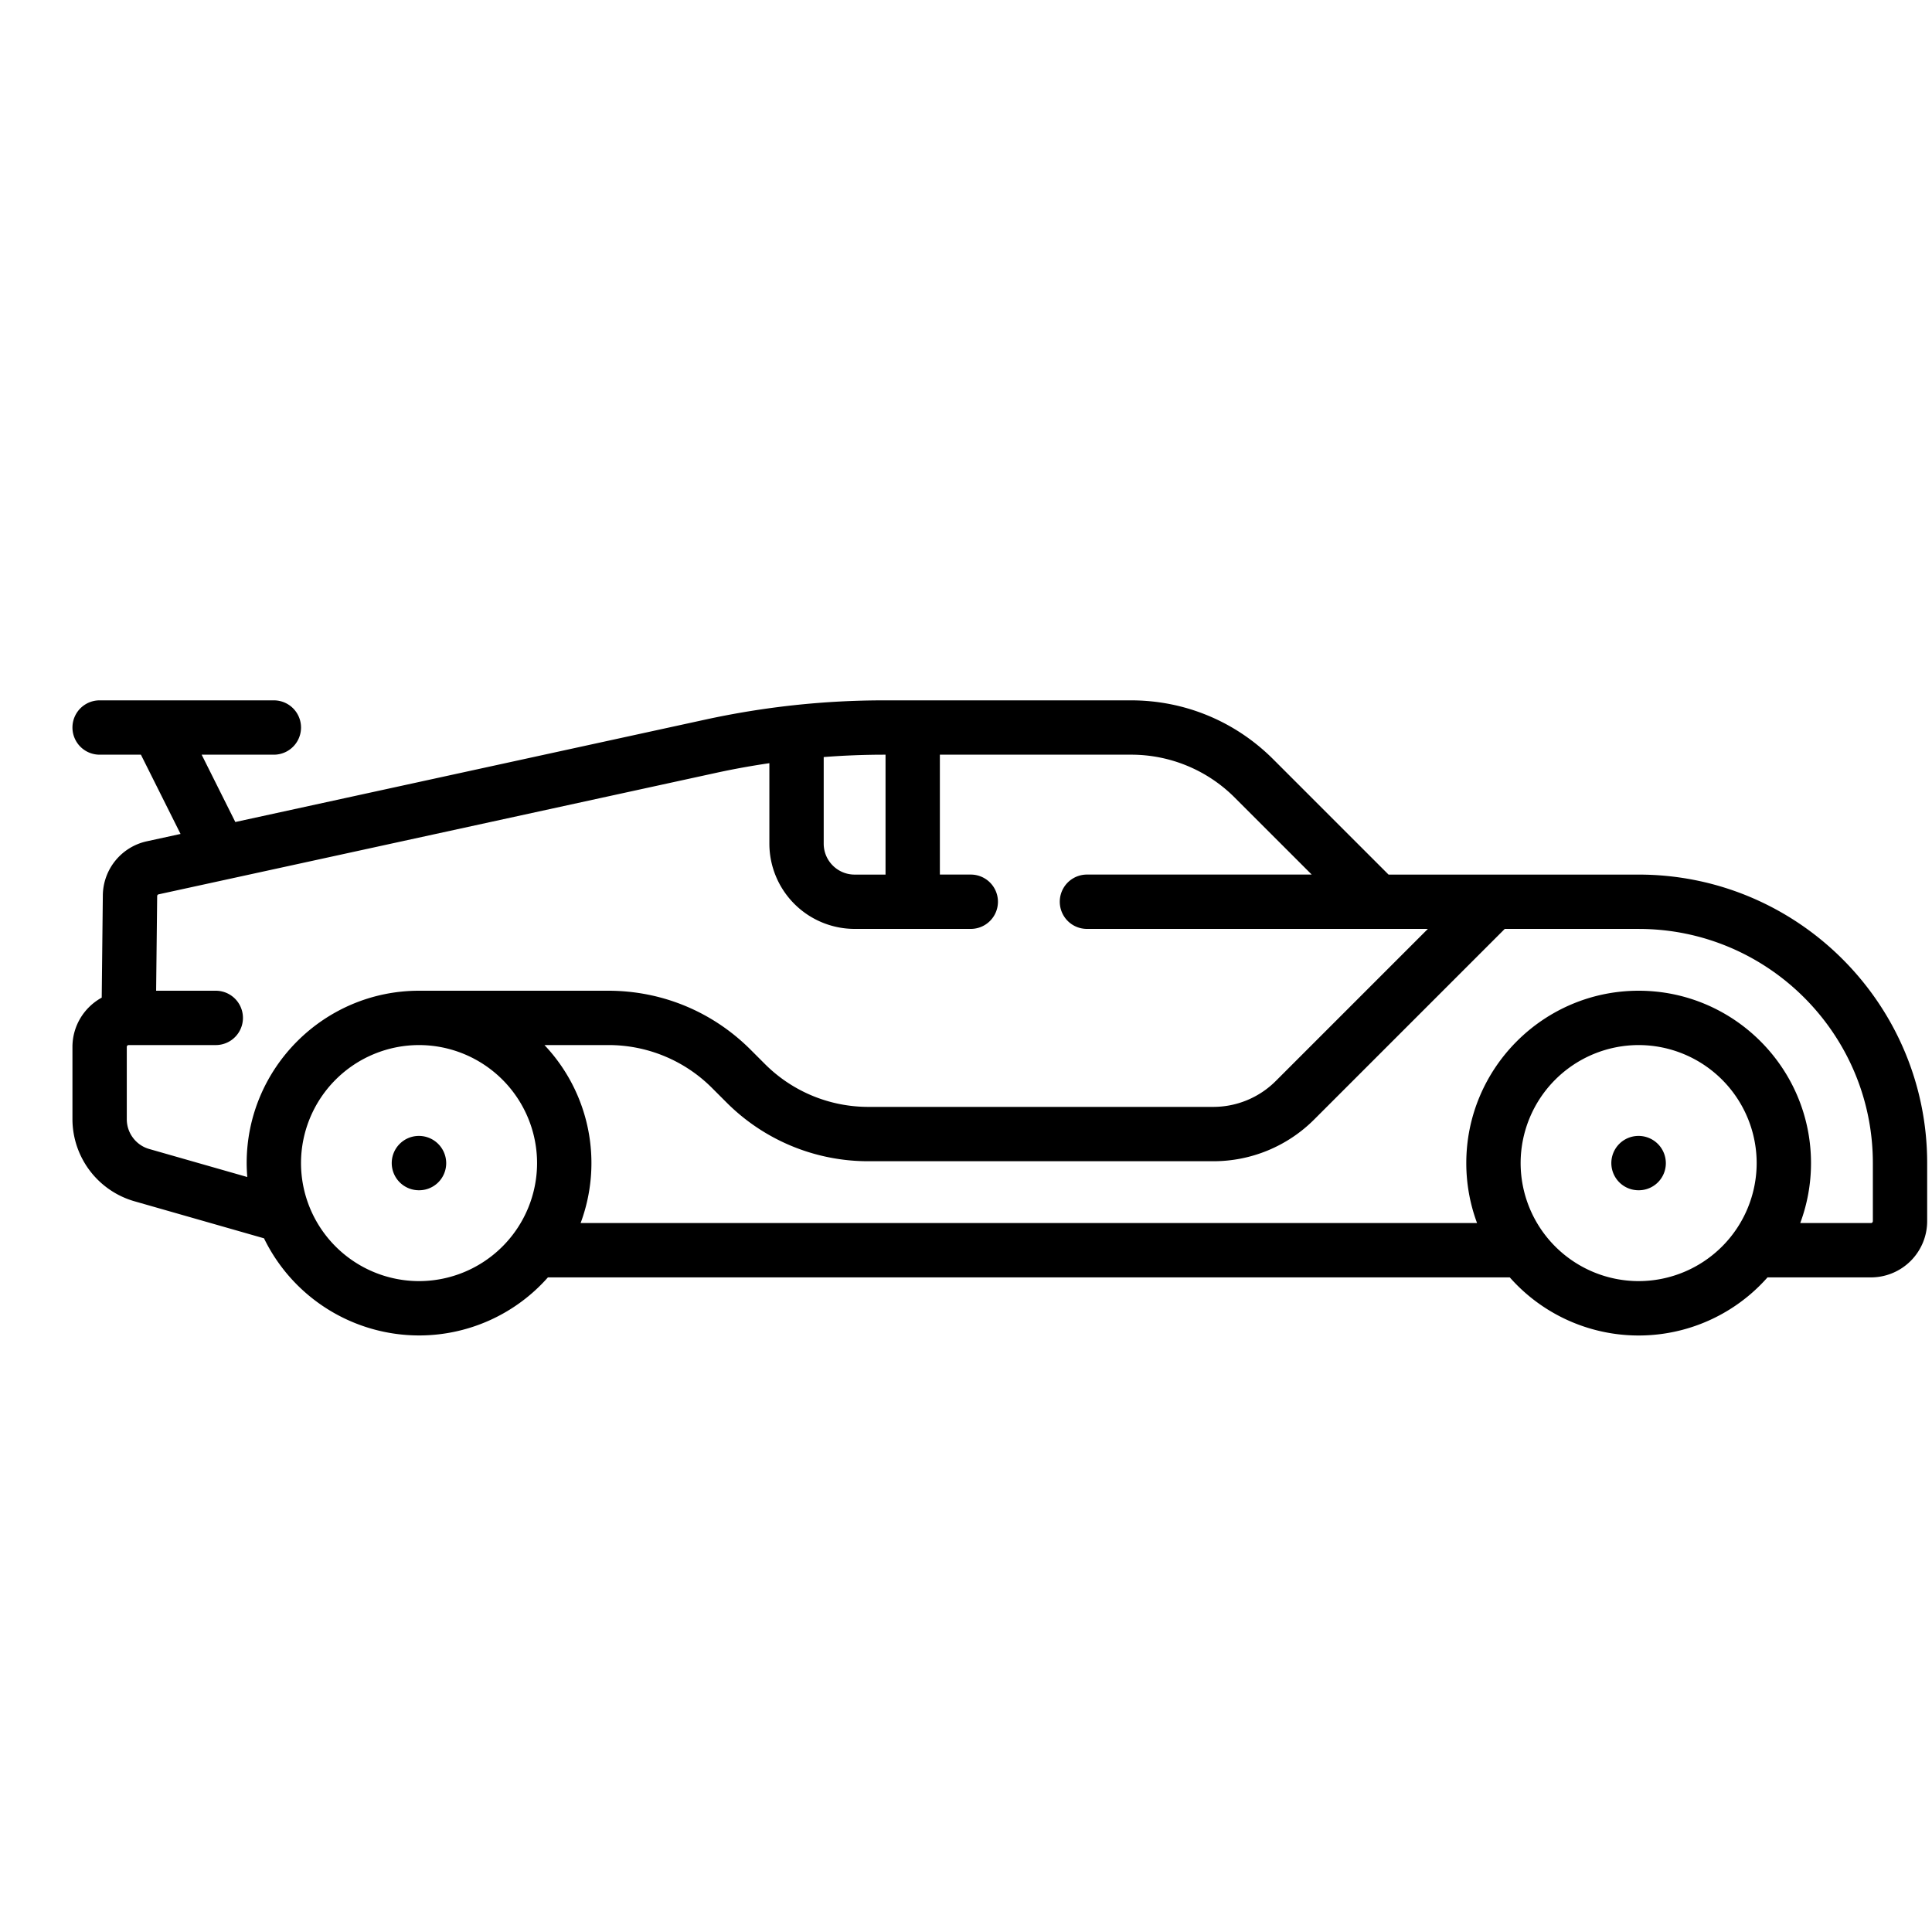 <svg width="100" height="100" viewBox="0 0 80 80" xmlns="http://www.w3.org/2000/svg"><path d="M57.497 36.215h10.356c6.588 0 11.947 5.359 11.947 11.946v2.405a2.33 2.33 0 0 1-2.327 2.328h-4.284a7.12 7.12 0 0 1-10.672 0H22.688a7.12 7.12 0 0 1-5.336 2.404 7.146 7.146 0 0 1-6.42-4.022L5.56 49.74A3.545 3.545 0 0 1 3 46.347v-2.995c0-.88.49-1.646 1.212-2.042l.046-4.228a2.316 2.316 0 0 1 1.832-2.248l1.386-.302-1.641-3.282h-1.71a1.125 1.125 0 0 1 0-2.25h7.215a1.125 1.125 0 0 1 0 2.25H8.35l1.394 2.788 19.457-4.24A34.808 34.808 0 0 1 36.609 29h10.22c2.227 0 4.321.868 5.896 2.443l4.772 4.772ZM5.25 46.347c0 .569.382 1.075.928 1.23l4.062 1.161a7.197 7.197 0 0 1-.026-.577c0-3.935 3.202-7.137 7.138-7.137h7.833c2.228 0 4.322.868 5.897 2.443l.583.583a6.05 6.05 0 0 0 4.306 1.784H50.23a3.66 3.66 0 0 0 2.605-1.08l6.29-6.29H45.008a1.125 1.125 0 0 1 0-2.25h9.307l-3.18-3.18a6.05 6.05 0 0 0-4.306-1.784h-7.911v4.964h1.28a1.125 1.125 0 0 1 0 2.25h-4.81a3.534 3.534 0 0 1-3.53-3.53v-3.332c-.73.107-1.457.237-2.178.394L6.569 37.032a.077.077 0 0 0-.061.075l-.043 3.917h2.47a1.125 1.125 0 0 1 0 2.25H5.327a.077.077 0 0 0-.077.078v2.995ZM36.668 31.25v4.965h-1.28c-.706 0-1.28-.575-1.28-1.28v-3.587a32.526 32.526 0 0 1 2.501-.098h.059ZM77.55 50.566a.077.077 0 0 1-.077.078h-2.929c.288-.774.446-1.61.446-2.483 0-3.935-3.201-7.137-7.137-7.137-3.935 0-7.137 3.202-7.137 7.137 0 .873.158 1.709.446 2.483h-37.12a7.11 7.11 0 0 0-1.497-7.37h2.64a6.05 6.05 0 0 1 4.306 1.784l.583.583a8.285 8.285 0 0 0 5.897 2.443H50.23a5.896 5.896 0 0 0 4.197-1.738l7.881-7.881h5.546c5.347 0 9.697 4.35 9.697 9.696v2.405Zm-60.198 2.482a4.893 4.893 0 0 1-4.888-4.887 4.893 4.893 0 0 1 4.888-4.887 4.893 4.893 0 0 1 4.887 4.887 4.893 4.893 0 0 1-4.887 4.887Zm45.614-4.887a4.893 4.893 0 0 0 4.887 4.887 4.893 4.893 0 0 0 4.887-4.887 4.893 4.893 0 0 0-4.887-4.887 4.893 4.893 0 0 0-4.887 4.887Zm-46.745 0c0-.621.503-1.125 1.125-1.125a1.13 1.13 0 0 1 1.13 1.125 1.12 1.12 0 0 1-1.118 1.125h-.012a1.125 1.125 0 0 1-1.125-1.125Zm51.626-1.125a1.125 1.125 0 1 0 0 2.25h.012a1.12 1.12 0 0 0 1.12-1.125 1.13 1.13 0 0 0-1.132-1.125Z" fill="currentcolor" fill-rule="evenodd"/></svg>